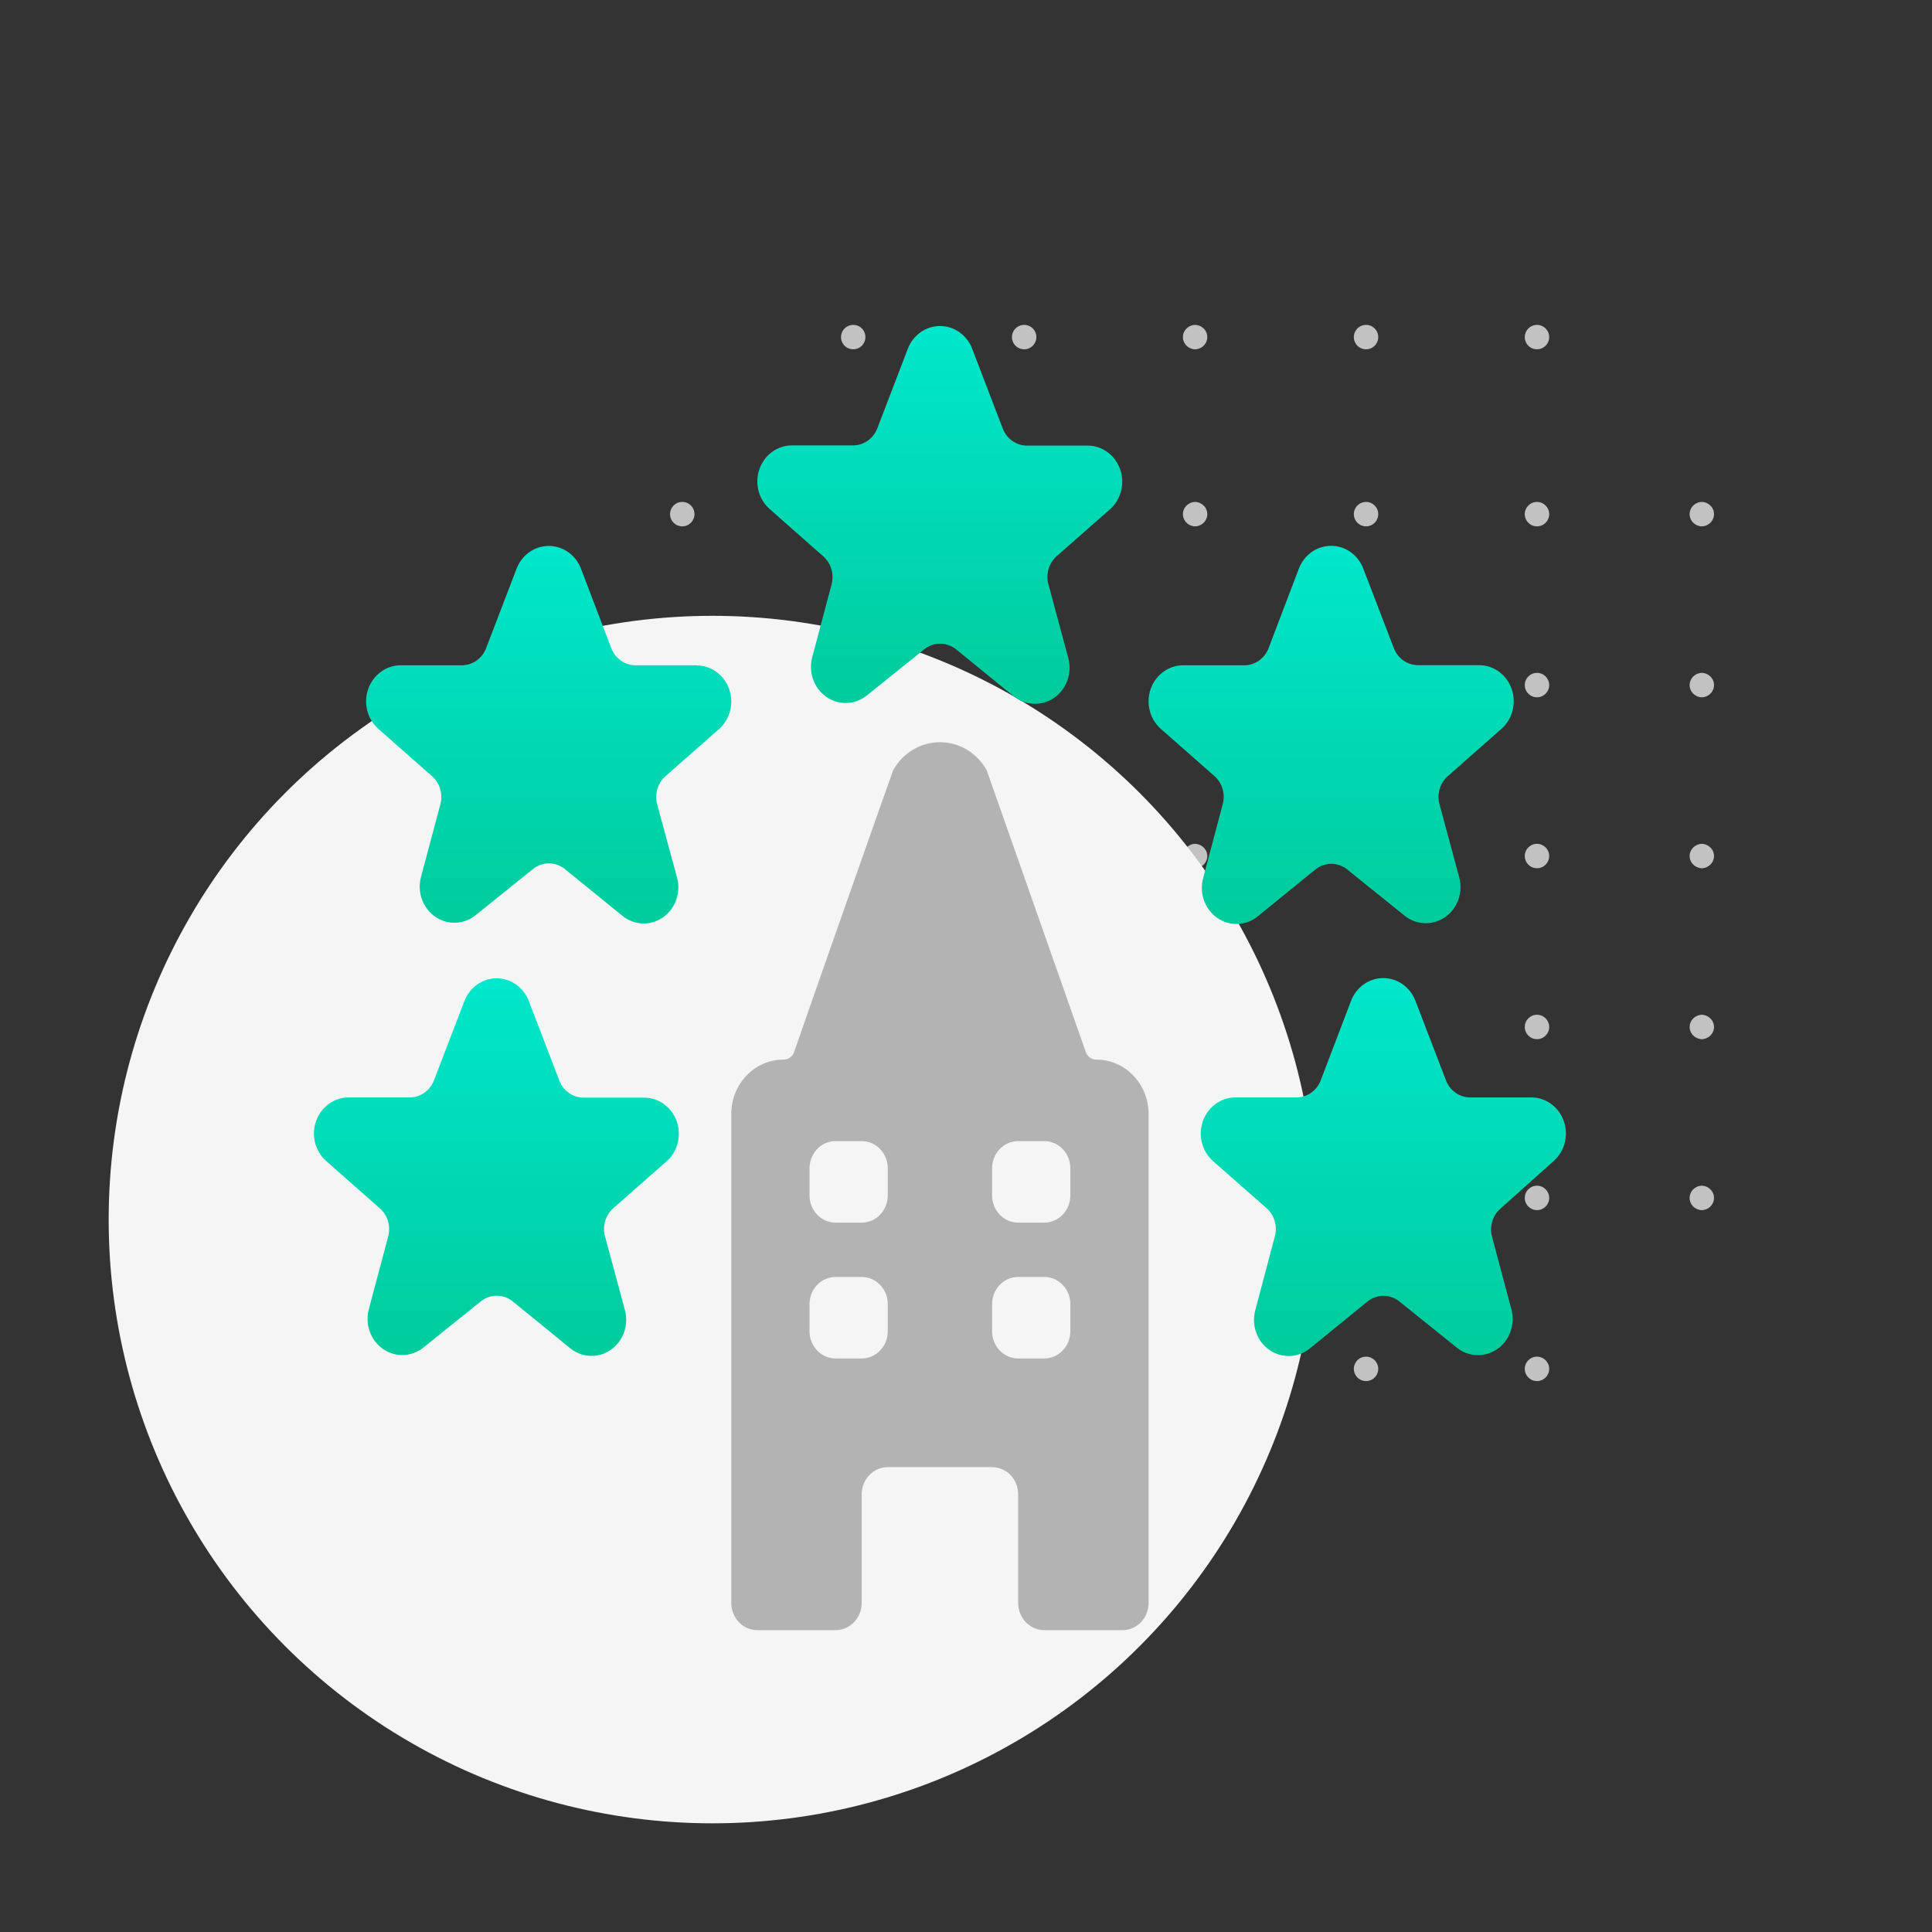 <?xml version="1.0" encoding="UTF-8"?>
<svg width="160px" height="160px" viewBox="0 0 160 160" version="1.1" xmlns="http://www.w3.org/2000/svg" xmlns:xlink="http://www.w3.org/1999/xlink">
    <rect x="0" y="0" width="160" height="160" fill="#333333" stroke="none"/>
    <!-- Generator: Sketch 63.1 (92452) - https://sketch.com -->
    <title>Group Marketing Solutions: Drive leads</title>
    <desc>Created with Sketch.</desc>
    <defs>
        <linearGradient x1="50%" y1="0%" x2="50%" y2="100%" id="linearGradient-1">
            <stop stop-color="#00E7CC" offset="0%"></stop>
            <stop stop-color="#00CB9C" offset="100%"></stop>
        </linearGradient>
        <linearGradient x1="50%" y1="0%" x2="50%" y2="100%" id="linearGradient-2">
            <stop stop-color="#00E7CC" offset="0%"></stop>
            <stop stop-color="#00CB9C" offset="100%"></stop>
        </linearGradient>
        <linearGradient x1="50%" y1="0%" x2="50%" y2="100%" id="linearGradient-3">
            <stop stop-color="#00E7CC" offset="0%"></stop>
            <stop stop-color="#00CB9C" offset="100%"></stop>
        </linearGradient>
        <linearGradient x1="50%" y1="0%" x2="50%" y2="100%" id="linearGradient-4">
            <stop stop-color="#00E7CC" offset="0%"></stop>
            <stop stop-color="#00CB9C" offset="100%"></stop>
        </linearGradient>
        <linearGradient x1="50%" y1="0%" x2="50%" y2="100%" id="linearGradient-5">
            <stop stop-color="#00E7CC" offset="0%"></stop>
            <stop stop-color="#00CB9C" offset="100%"></stop>
        </linearGradient>
    </defs>
    <g id="Group-Marketing-Solutions:-Drive-leads" stroke="none" stroke-width="1" fill="none" fill-rule="evenodd">
        <path d="M70.659,112.352 C70.928,112.351 71.185,112.457 71.375,112.647 C71.565,112.837 71.671,113.095 71.67,113.363 C71.67,113.922 71.218,114.374 70.659,114.374 C70.101,114.374 69.648,113.922 69.648,113.363 C69.648,112.805 70.101,112.352 70.659,112.352 Z M99.022,112.352 L99.137,112.369 C99.625,112.465 99.984,112.877 99.984,113.363 C99.984,113.849 99.625,114.261 99.137,114.358 L99.022,114.374 L98.924,114.374 L98.809,114.358 C98.321,114.261 97.962,113.849 97.962,113.363 C97.962,112.877 98.321,112.465 98.809,112.369 L98.924,112.352 L99.022,112.352 Z M127.286,112.352 C127.845,112.352 128.298,112.805 128.298,113.363 C128.298,113.922 127.845,114.374 127.286,114.374 C126.728,114.374 126.275,113.922 126.275,113.363 C126.275,112.805 126.728,112.352 127.286,112.352 Z M113.133,112.352 C113.69,112.354 114.141,112.806 114.141,113.363 C114.141,113.772 113.894,114.141 113.516,114.298 C113.138,114.454 112.702,114.367 112.413,114.077 C112.125,113.787 112.039,113.352 112.196,112.974 C112.354,112.596 112.723,112.351 113.133,112.352 Z M84.816,112.352 C85.084,112.351 85.342,112.457 85.532,112.647 C85.722,112.837 85.828,113.095 85.827,113.363 C85.827,113.772 85.581,114.141 85.203,114.297 C84.825,114.454 84.39,114.367 84.101,114.078 C83.812,113.789 83.725,113.354 83.882,112.976 C84.038,112.598 84.407,112.352 84.816,112.352 Z M99.021,98.195 L99.136,98.21 C99.622,98.3 99.984,98.715 99.984,99.206 C99.984,99.698 99.622,100.113 99.136,100.203 L99.021,100.218 L98.924,100.218 L98.81,100.203 C98.323,100.113 97.962,99.698 97.962,99.206 C97.962,98.715 98.323,98.3 98.81,98.21 L98.924,98.195 L99.021,98.195 Z M70.659,98.195 C70.928,98.194 71.185,98.301 71.375,98.49 C71.565,98.68 71.671,98.938 71.67,99.206 C71.67,99.765 71.218,100.218 70.659,100.218 C70.101,100.218 69.648,99.765 69.648,99.206 C69.648,98.648 70.101,98.195 70.659,98.195 Z M56.502,98.195 C56.771,98.194 57.029,98.301 57.218,98.49 C57.408,98.68 57.514,98.938 57.514,99.206 C57.514,99.765 57.061,100.218 56.502,100.218 C55.944,100.218 55.491,99.765 55.491,99.206 C55.491,98.648 55.944,98.195 56.502,98.195 Z M140.986,98.195 L141.1,98.21 C141.587,98.3 141.949,98.715 141.949,99.206 C141.949,99.698 141.587,100.113 141.1,100.203 L140.986,100.218 L140.889,100.218 L140.775,100.203 C140.288,100.113 139.926,99.698 139.926,99.206 C139.926,98.715 140.288,98.3 140.775,98.21 L140.889,98.195 L140.986,98.195 Z M113.133,98.195 C113.69,98.197 114.141,98.649 114.141,99.206 C114.141,99.616 113.894,99.985 113.516,100.141 C113.138,100.297 112.702,100.21 112.413,99.92 C112.125,99.63 112.039,99.195 112.196,98.817 C112.354,98.44 112.723,98.194 113.133,98.195 Z M127.286,98.195 C127.845,98.195 128.298,98.648 128.298,99.206 C128.298,99.765 127.845,100.218 127.286,100.218 C126.728,100.218 126.275,99.765 126.275,99.206 C126.275,98.648 126.728,98.195 127.286,98.195 Z M84.66,98.127 C85.208,98.131 85.65,98.58 85.645,99.129 C85.641,99.678 85.193,100.119 84.644,100.115 C84.095,100.11 83.654,99.662 83.658,99.113 C83.662,98.564 84.111,98.123 84.66,98.127 Z M140.987,84.038 L141.102,84.055 C141.59,84.152 141.949,84.564 141.949,85.05 C141.949,85.535 141.59,85.948 141.102,86.044 L140.987,86.061 L140.888,86.061 L140.773,86.044 C140.285,85.948 139.926,85.535 139.926,85.05 C139.926,84.564 140.285,84.152 140.773,84.055 L140.888,84.038 L140.987,84.038 Z M99.022,84.038 L99.137,84.055 C99.625,84.152 99.984,84.564 99.984,85.05 C99.984,85.535 99.625,85.948 99.137,86.044 L99.022,86.061 L98.924,86.061 L98.809,86.044 C98.321,85.948 97.962,85.535 97.962,85.05 C97.962,84.564 98.321,84.152 98.809,84.055 L98.924,84.038 L99.022,84.038 Z M127.286,84.038 C127.845,84.038 128.298,84.491 128.298,85.05 C128.298,85.608 127.845,86.061 127.286,86.061 C126.728,86.061 126.275,85.608 126.275,85.05 C126.275,84.491 126.728,84.038 127.286,84.038 Z M70.659,84.038 C70.928,84.038 71.185,84.144 71.375,84.334 C71.565,84.523 71.671,84.781 71.67,85.05 C71.67,85.608 71.218,86.061 70.659,86.061 C70.101,86.061 69.648,85.608 69.648,85.05 C69.648,84.491 70.101,84.038 70.659,84.038 Z M56.502,84.038 C56.771,84.038 57.029,84.144 57.218,84.334 C57.408,84.523 57.514,84.781 57.514,85.05 C57.514,85.608 57.061,86.061 56.502,86.061 C55.944,86.061 55.491,85.608 55.491,85.05 C55.491,84.491 55.944,84.038 56.502,84.038 Z M113.133,84.038 C113.69,84.04 114.141,84.492 114.141,85.05 C114.141,85.459 113.894,85.828 113.516,85.984 C113.138,86.14 112.702,86.053 112.413,85.764 C112.125,85.474 112.039,85.038 112.196,84.66 C112.354,84.283 112.723,84.037 113.133,84.038 Z M84.657,83.914 C85.206,83.918 85.647,84.367 85.643,84.916 C85.638,85.465 85.19,85.906 84.641,85.902 C84.093,85.898 83.651,85.449 83.656,84.9 C83.66,84.351 84.108,83.91 84.657,83.914 Z M56.502,69.882 C56.771,69.881 57.029,69.987 57.218,70.177 C57.408,70.367 57.514,70.624 57.514,70.893 C57.514,71.451 57.061,71.904 56.502,71.904 C55.944,71.904 55.491,71.451 55.491,70.893 C55.491,70.334 55.944,69.882 56.502,69.882 Z M113.133,69.882 C113.69,69.883 114.141,70.336 114.141,70.893 C114.141,71.302 113.894,71.671 113.516,71.827 C113.138,71.984 112.702,71.897 112.413,71.607 C112.125,71.317 112.039,70.881 112.196,70.504 C112.354,70.126 112.723,69.88 113.133,69.882 Z M127.286,69.882 C127.845,69.882 128.298,70.334 128.298,70.893 C128.298,71.451 127.845,71.904 127.286,71.904 C126.728,71.904 126.275,71.451 126.275,70.893 C126.275,70.334 126.728,69.882 127.286,69.882 Z M70.659,69.882 C70.928,69.881 71.185,69.987 71.375,70.177 C71.565,70.367 71.671,70.624 71.67,70.893 C71.67,71.451 71.218,71.904 70.659,71.904 C70.101,71.904 69.648,71.451 69.648,70.893 C69.648,70.334 70.101,69.882 70.659,69.882 Z M99.022,69.882 L99.137,69.898 C99.625,69.995 99.984,70.407 99.984,70.893 C99.984,71.379 99.625,71.791 99.137,71.887 L99.022,71.904 L98.924,71.904 L98.809,71.887 C98.321,71.791 97.962,71.379 97.962,70.893 C97.962,70.407 98.321,69.995 98.809,69.898 L98.924,69.882 L99.022,69.882 Z M84.816,69.882 C85.084,69.881 85.342,69.987 85.532,70.177 C85.722,70.367 85.828,70.624 85.827,70.893 C85.827,71.302 85.581,71.67 85.203,71.827 C84.825,71.984 84.39,71.897 84.101,71.608 C83.812,71.319 83.725,70.884 83.882,70.506 C84.038,70.128 84.407,69.882 84.816,69.882 Z M140.987,69.882 L141.102,69.898 C141.59,69.995 141.949,70.407 141.949,70.893 C141.949,71.379 141.59,71.791 141.102,71.887 L140.987,71.904 L140.888,71.904 L140.773,71.887 C140.285,71.791 139.926,71.379 139.926,70.893 C139.926,70.407 140.285,69.995 140.773,69.898 L140.888,69.882 L140.987,69.882 Z M140.986,55.725 L141.1,55.74 C141.587,55.83 141.949,56.244 141.949,56.736 C141.949,57.228 141.587,57.642 141.1,57.732 L140.986,57.747 L140.889,57.747 L140.775,57.732 C140.288,57.642 139.926,57.228 139.926,56.736 C139.926,56.244 140.288,55.83 140.775,55.74 L140.889,55.725 L140.986,55.725 Z M127.286,55.725 C127.845,55.725 128.298,56.178 128.298,56.736 C128.298,57.294 127.845,57.747 127.286,57.747 C126.728,57.747 126.275,57.294 126.275,56.736 C126.275,56.178 126.728,55.725 127.286,55.725 Z M99.021,55.725 L99.136,55.74 C99.622,55.83 99.984,56.244 99.984,56.736 C99.984,57.228 99.622,57.642 99.136,57.732 L99.021,57.747 L98.924,57.747 L98.81,57.732 C98.323,57.642 97.962,57.228 97.962,56.736 C97.962,56.244 98.323,55.83 98.81,55.74 L98.924,55.725 L99.021,55.725 Z M70.659,55.725 C70.928,55.724 71.185,55.83 71.375,56.02 C71.565,56.21 71.671,56.468 71.67,56.736 C71.67,57.294 71.218,57.747 70.659,57.747 C70.101,57.747 69.648,57.294 69.648,56.736 C69.648,56.178 70.101,55.725 70.659,55.725 Z M113.133,55.725 C113.69,55.727 114.141,56.179 114.141,56.736 C114.141,57.145 113.894,57.514 113.516,57.671 C113.138,57.827 112.702,57.74 112.413,57.45 C112.125,57.16 112.039,56.725 112.196,56.347 C112.354,55.969 112.723,55.724 113.133,55.725 Z M56.502,55.725 C56.771,55.724 57.029,55.83 57.218,56.02 C57.408,56.21 57.514,56.468 57.514,56.736 C57.514,57.294 57.061,57.747 56.502,57.747 C55.944,57.747 55.491,57.294 55.491,56.736 C55.491,56.178 55.944,55.725 56.502,55.725 Z M84.652,55.532 C85.201,55.537 85.642,55.985 85.638,56.534 C85.634,57.083 85.185,57.524 84.636,57.52 C84.088,57.516 83.646,57.067 83.651,56.518 C83.655,55.969 84.104,55.528 84.652,55.532 Z M113.133,41.568 C113.69,41.57 114.141,42.022 114.141,42.579 C114.141,42.988 113.894,43.357 113.516,43.514 C113.138,43.67 112.702,43.583 112.413,43.293 C112.125,43.003 112.039,42.568 112.196,42.19 C112.354,41.812 112.723,41.567 113.133,41.568 Z M70.659,41.568 C70.928,41.567 71.185,41.673 71.375,41.863 C71.565,42.053 71.671,42.311 71.67,42.579 C71.67,43.138 71.218,43.59 70.659,43.59 C70.101,43.59 69.648,43.138 69.648,42.579 C69.648,42.021 70.101,41.568 70.659,41.568 Z M84.816,41.568 C85.084,41.567 85.342,41.673 85.532,41.863 C85.722,42.053 85.828,42.311 85.827,42.579 C85.827,42.988 85.581,43.357 85.203,43.513 C84.825,43.67 84.39,43.583 84.101,43.294 C83.812,43.005 83.725,42.57 83.882,42.192 C84.038,41.814 84.407,41.568 84.816,41.568 Z M56.502,41.568 C56.771,41.567 57.029,41.673 57.218,41.863 C57.408,42.053 57.514,42.311 57.514,42.579 C57.514,43.138 57.061,43.59 56.502,43.59 C55.944,43.59 55.491,43.138 55.491,42.579 C55.491,42.021 55.944,41.568 56.502,41.568 Z M99.021,41.568 L99.136,41.583 C99.622,41.673 99.984,42.088 99.984,42.579 C99.984,43.071 99.622,43.485 99.136,43.576 L99.021,43.59 L98.924,43.59 L98.81,43.576 C98.323,43.485 97.962,43.071 97.962,42.579 C97.962,42.088 98.323,41.673 98.81,41.583 L98.924,41.568 L99.021,41.568 Z M127.286,41.568 C127.845,41.568 128.298,42.021 128.298,42.579 C128.298,43.138 127.845,43.59 127.286,43.59 C126.728,43.59 126.275,43.138 126.275,42.579 C126.275,42.021 126.728,41.568 127.286,41.568 Z M140.986,41.568 L141.1,41.583 C141.587,41.673 141.949,42.088 141.949,42.579 C141.949,43.071 141.587,43.485 141.1,43.576 L140.986,43.59 L140.889,43.59 L140.775,43.576 C140.288,43.485 139.926,43.071 139.926,42.579 C139.926,42.088 140.288,41.673 140.775,41.583 L140.889,41.568 L140.986,41.568 Z M127.286,26.906 C127.845,26.906 128.298,27.358 128.298,27.917 C128.298,28.326 128.051,28.694 127.673,28.851 C127.296,29.008 126.861,28.921 126.571,28.632 C126.282,28.343 126.196,27.908 126.352,27.53 C126.509,27.152 126.877,26.906 127.286,26.906 Z M84.816,26.906 C85.084,26.905 85.342,27.011 85.532,27.201 C85.722,27.391 85.828,27.648 85.827,27.917 C85.827,28.326 85.581,28.694 85.203,28.851 C84.825,29.008 84.39,28.921 84.101,28.632 C83.812,28.343 83.725,27.908 83.882,27.53 C84.038,27.152 84.407,26.906 84.816,26.906 Z M113.133,26.906 C113.69,26.907 114.141,27.36 114.141,27.917 C114.141,28.326 113.894,28.695 113.516,28.851 C113.138,29.008 112.702,28.921 112.413,28.631 C112.125,28.341 112.039,27.905 112.196,27.528 C112.354,27.15 112.723,26.904 113.133,26.906 Z M70.659,26.906 C70.928,26.905 71.185,27.011 71.375,27.201 C71.565,27.391 71.671,27.648 71.67,27.917 C71.67,28.326 71.424,28.694 71.046,28.851 C70.668,29.008 70.233,28.921 69.944,28.632 C69.655,28.343 69.568,27.908 69.725,27.53 C69.882,27.152 70.25,26.906 70.659,26.906 Z M99.021,26.906 L99.136,26.921 C99.622,27.011 99.984,27.425 99.984,27.917 C99.984,28.408 99.622,28.823 99.136,28.913 L99.021,28.928 L98.924,28.928 L98.81,28.913 C98.323,28.823 97.962,28.408 97.962,27.917 C97.962,27.425 98.323,27.011 98.81,26.921 L98.924,26.906 L99.021,26.906 Z" id="Combined-Shape" fill="#C2C2C2" fill-rule="nonzero"></path>
        <circle id="Oval" fill="#F5F5F5" cx="59" cy="101" r="50"></circle>
        <g id="Group" transform="translate(26, 27)" fill-rule="nonzero">
            <path d="M42.186,19.082 C42.828,19.65 43.094,20.554 42.868,21.399 L41.257,27.452 C40.938,28.69 41.412,30.002 42.435,30.715 C43.458,31.428 44.804,31.382 45.78,30.602 L50.532,26.781 C51.312,26.149 52.405,26.149 53.185,26.781 L57.937,30.651 C58.912,31.449 60.268,31.504 61.3,30.788 C62.332,30.072 62.805,28.746 62.473,27.501 L60.822,21.377 C60.598,20.531 60.866,19.626 61.509,19.059 L65.946,15.158 C66.85,14.343 67.176,13.031 66.764,11.862 C66.351,10.694 65.288,9.913 64.093,9.902 L59.047,9.902 C58.164,9.901 57.371,9.342 57.042,8.489 L54.511,1.878 C54.075,0.744 53.02,-7.1942452e-14 51.848,-7.1942452e-14 C50.675,-7.1942452e-14 49.62,0.744 49.184,1.878 L46.657,8.471 C46.329,9.324 45.535,9.883 44.653,9.884 L39.59,9.884 C38.386,9.883 37.309,10.666 36.895,11.844 C36.481,13.022 36.817,14.343 37.736,15.153 L42.186,19.082 Z" id="Shape" fill="url(#linearGradient-1)"></path>
            <path d="M31.693,28.095 L26.647,28.095 C25.758,28.102 24.956,27.542 24.625,26.682 L22.111,20.09 C21.675,18.955 20.62,18.212 19.448,18.212 C18.275,18.212 17.22,18.955 16.784,20.09 L14.257,26.682 C13.929,27.536 13.135,28.095 12.253,28.095 L7.19,28.095 C5.986,28.095 4.909,28.878 4.495,30.055 C4.081,31.233 4.417,32.555 5.336,33.365 L9.786,37.289 C10.429,37.857 10.696,38.764 10.468,39.611 L8.857,45.65 C8.538,46.888 9.012,48.2 10.035,48.913 C11.058,49.626 12.404,49.58 13.38,48.8 L18.132,44.975 C18.912,44.343 20.005,44.343 20.785,44.975 L25.537,48.84 C26.512,49.638 27.868,49.693 28.9,48.977 C29.932,48.261 30.405,46.935 30.073,45.69 L28.422,39.602 C28.198,38.756 28.466,37.851 29.109,37.284 L33.546,33.378 C34.465,32.568 34.801,31.247 34.387,30.069 C33.973,28.891 32.897,28.108 31.693,28.109 L31.693,28.095 Z" id="Shape" fill="url(#linearGradient-2)"></path>
            <path d="M27.373,63.902 L22.327,63.902 C21.444,63.901 20.651,63.342 20.322,62.489 L17.791,55.896 C17.355,54.762 16.3,54.018 15.128,54.018 C13.955,54.018 12.9,54.762 12.464,55.896 L9.937,62.471 C9.609,63.324 8.815,63.883 7.933,63.884 L2.87,63.884 C1.666,63.883 0.589,64.666 0.175,65.844 C-0.239,67.022 0.097,68.343 1.016,69.153 L5.466,73.082 C6.108,73.65 6.374,74.554 6.148,75.399 L4.537,81.452 C4.218,82.69 4.692,84.002 5.715,84.715 C6.738,85.428 8.084,85.382 9.06,84.602 L13.812,80.781 C14.592,80.149 15.685,80.149 16.465,80.781 L21.217,84.651 C22.192,85.449 23.548,85.504 24.58,84.788 C25.612,84.072 26.085,82.746 25.753,81.501 L24.102,75.377 C23.878,74.531 24.146,73.626 24.789,73.059 L29.226,69.158 C30.13,68.343 30.456,67.031 30.044,65.862 C29.631,64.694 28.568,63.913 27.373,63.902 Z" id="Shape" fill="url(#linearGradient-3)"></path>
            <path d="M75.26,39.602 L73.636,45.731 C73.303,46.975 73.776,48.301 74.808,49.018 C75.84,49.734 77.197,49.679 78.172,48.881 L82.924,45.015 C83.704,44.381 84.799,44.381 85.58,45.015 L90.332,48.84 C91.309,49.62 92.654,49.666 93.677,48.953 C94.701,48.241 95.174,46.928 94.855,45.69 L93.214,39.602 C92.986,38.755 93.253,37.848 93.896,37.28 L98.346,33.356 C99.265,32.546 99.601,31.224 99.187,30.046 C98.773,28.869 97.697,28.086 96.493,28.086 L91.434,28.086 C90.551,28.086 89.758,27.527 89.429,26.673 L86.898,20.081 C86.462,18.946 85.408,18.203 84.235,18.203 C83.062,18.203 82.007,18.946 81.571,20.081 L79.057,26.682 C78.729,27.536 77.935,28.095 77.053,28.095 L71.99,28.095 C70.786,28.095 69.709,28.878 69.295,30.055 C68.881,31.233 69.217,32.555 70.136,33.365 L74.573,37.271 C75.221,37.84 75.49,38.752 75.26,39.602 L75.26,39.602 Z" id="Shape" fill="url(#linearGradient-4)"></path>
            <path d="M102.666,69.153 C103.585,68.343 103.921,67.022 103.507,65.844 C103.093,64.666 102.017,63.883 100.813,63.884 L95.754,63.884 C94.871,63.883 94.078,63.324 93.749,62.471 L91.218,55.878 C90.782,54.744 89.728,54 88.555,54 C87.382,54 86.327,54.744 85.891,55.878 L83.377,62.471 C83.049,63.324 82.255,63.883 81.373,63.884 L76.31,63.884 C75.106,63.886 74.031,64.67 73.618,65.848 C73.204,67.025 73.539,68.346 74.456,69.158 L78.893,73.059 C79.536,73.626 79.804,74.531 79.58,75.377 L77.956,81.51 C77.623,82.755 78.096,84.081 79.128,84.797 C80.16,85.513 81.517,85.458 82.492,84.66 L87.244,80.79 C88.024,80.156 89.119,80.156 89.9,80.79 L94.652,84.611 C95.629,85.391 96.974,85.437 97.997,84.724 C99.021,84.011 99.494,82.699 99.175,81.461 L97.564,75.422 C97.338,74.577 97.605,73.672 98.247,73.104 L102.666,69.153 Z" id="Shape" fill="url(#linearGradient-5)"></path>
            <path d="M64.801,60.752 C64.405,60.754 64.051,60.496 63.916,60.108 L55.708,36.771 C54.902,35.343 53.431,34.466 51.841,34.466 C50.251,34.466 48.78,35.343 47.975,36.771 C47.884,36.969 41.063,56.355 39.767,60.117 C39.635,60.507 39.277,60.763 38.881,60.752 C36.495,60.752 34.561,62.766 34.561,65.252 L34.561,105.752 C34.561,106.994 35.528,108.002 36.721,108.002 L43.201,108.002 C44.394,108.002 45.361,106.994 45.361,105.752 L45.361,96.752 C45.361,95.509 46.328,94.502 47.521,94.502 L56.161,94.502 C57.354,94.502 58.321,95.509 58.321,96.752 L58.321,105.752 C58.321,106.994 59.288,108.002 60.481,108.002 L66.961,108.002 C68.154,108.002 69.121,106.994 69.121,105.752 L69.121,65.252 C69.121,62.766 67.187,60.752 64.801,60.752 Z M47.521,83.252 C47.521,84.494 46.554,85.502 45.361,85.502 L43.201,85.502 C42.008,85.502 41.041,84.494 41.041,83.252 L41.041,81.002 C41.041,79.759 42.008,78.752 43.201,78.752 L45.361,78.752 C46.554,78.752 47.521,79.759 47.521,81.002 L47.521,83.252 Z M47.521,72.002 C47.521,73.244 46.554,74.252 45.361,74.252 L43.201,74.252 C42.008,74.252 41.041,73.244 41.041,72.002 L41.041,69.752 C41.041,68.509 42.008,67.502 43.201,67.502 L45.361,67.502 C46.554,67.502 47.521,68.509 47.521,69.752 L47.521,72.002 Z M62.641,83.252 C62.641,84.494 61.674,85.502 60.481,85.502 L58.321,85.502 C57.128,85.502 56.161,84.494 56.161,83.252 L56.161,81.002 C56.161,79.759 57.128,78.752 58.321,78.752 L60.481,78.752 C61.674,78.752 62.641,79.759 62.641,81.002 L62.641,83.252 Z M62.641,72.002 C62.641,73.244 61.674,74.252 60.481,74.252 L58.321,74.252 C57.128,74.252 56.161,73.244 56.161,72.002 L56.161,69.752 C56.161,68.509 57.128,67.502 58.321,67.502 L60.481,67.502 C61.674,67.502 62.641,68.509 62.641,69.752 L62.641,72.002 Z" id="Shape" fill="#B3B3B3"></path>
        </g>
    </g>
</svg>